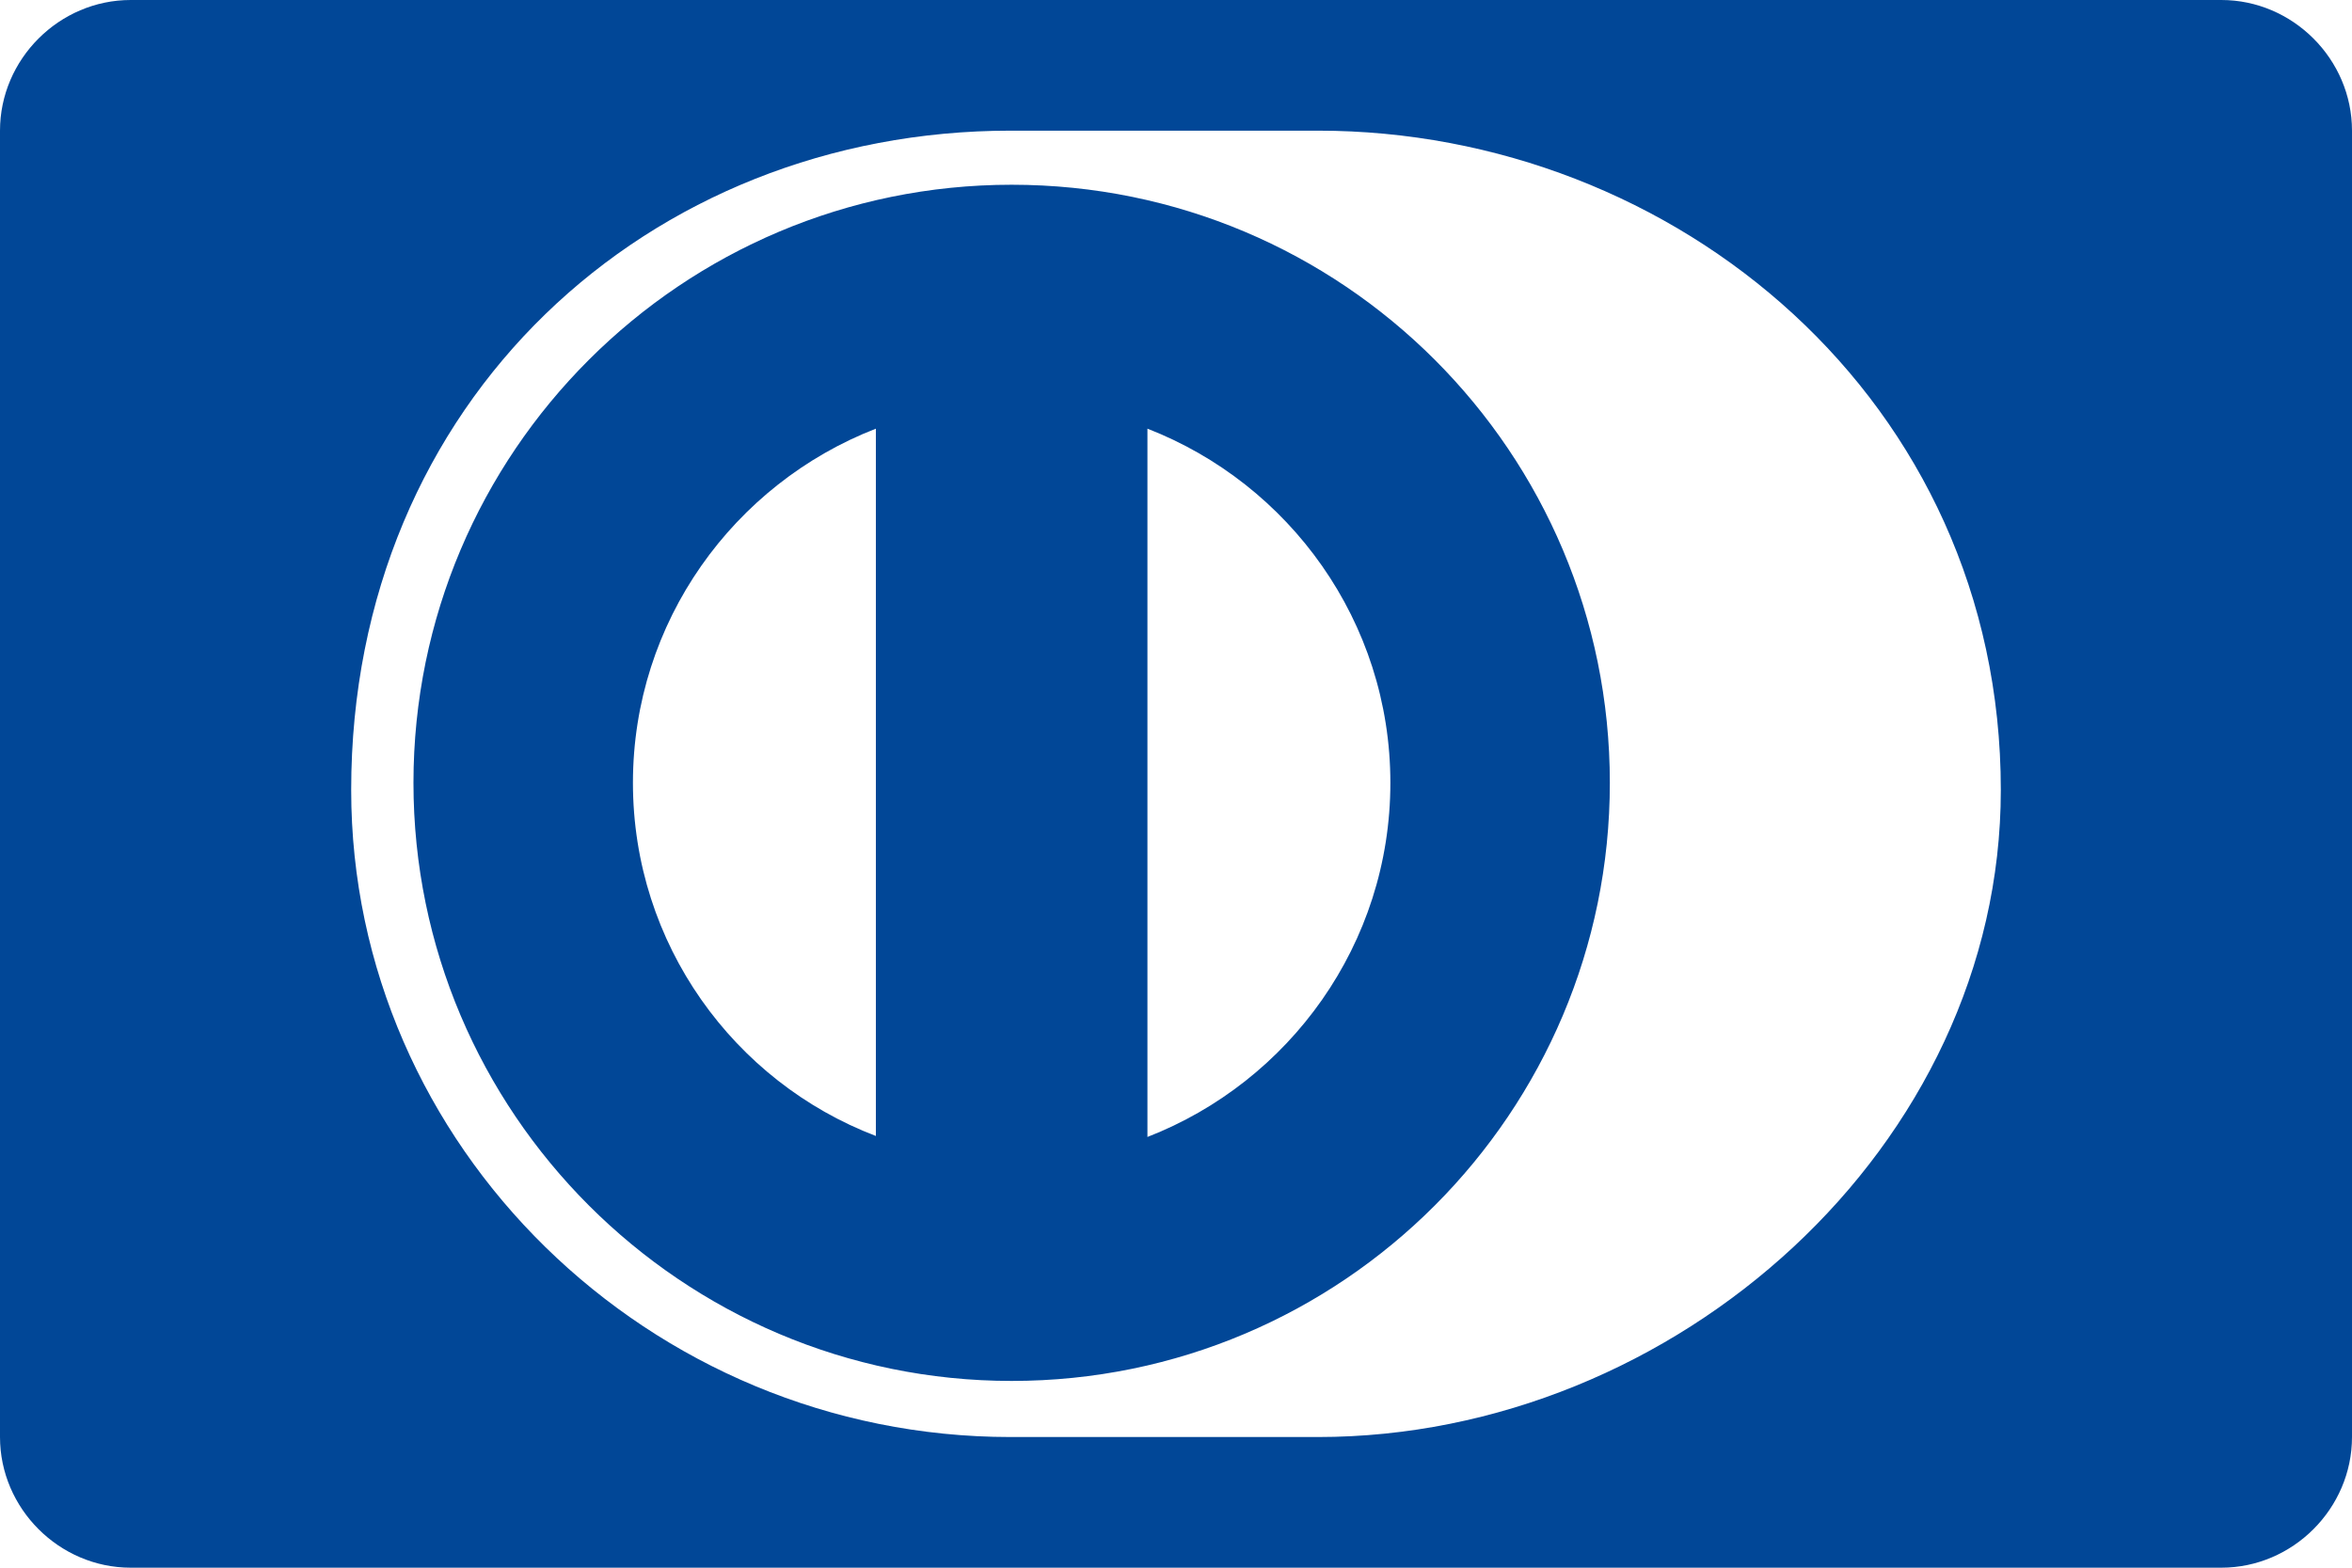 <?xml version="1.0" encoding="UTF-8"?>
<svg width="48px" height="32px" viewBox="0 0 48 32" version="1.1" xmlns="http://www.w3.org/2000/svg" xmlns:xlink="http://www.w3.org/1999/xlink">
    <!-- Generator: Sketch 55.2 (78181) - https://sketchapp.com -->
    <title>card-diners</title>
    <desc>Created with Sketch.</desc>
    <g id="Page-1" stroke="none" stroke-width="1" fill="none" fill-rule="evenodd">
        <g id="MODULOS" transform="translate(-1398, -5164)" fill="#014797" fill-rule="nonzero">
            <path d="M1415.875,5187.188 L1415.875,5172.75 C1412.979,5173.875 1410.917,5176.688 1410.917,5179.979 C1410.917,5183.271 1412.979,5186.083 1415.875,5187.188 Z M1426.375,5179.979 C1426.375,5176.688 1424.312,5173.875 1421.417,5172.75 L1421.417,5187.208 C1424.312,5186.083 1426.375,5183.271 1426.375,5179.979 Z M1430.854,5179.979 C1430.854,5186.708 1425.396,5192.188 1418.646,5192.188 C1411.917,5192.188 1406.438,5186.708 1406.438,5179.979 C1406.438,5173.229 1411.917,5167.771 1418.646,5167.771 C1425.396,5167.771 1430.854,5173.229 1430.854,5179.979 Z M1438.833,5180.125 C1438.833,5172.167 1432.188,5166.667 1424.896,5166.667 L1418.625,5166.667 C1411.25,5166.667 1405.167,5172.167 1405.167,5180.125 C1405.167,5187.396 1411.25,5193.333 1418.625,5193.333 L1424.896,5193.333 C1432.188,5193.333 1438.833,5187.396 1438.833,5180.125 Z M1446,5166.667 L1446,5193.333 C1446,5194.792 1444.792,5196 1443.333,5196 L1400.667,5196 C1399.208,5196 1398,5194.792 1398,5193.333 L1398,5166.667 C1398,5165.208 1399.208,5164 1400.667,5164 L1443.333,5164 C1444.792,5164 1446,5165.208 1446,5166.667 Z" id="card-diners"></path>
        </g>
    </g>
</svg>